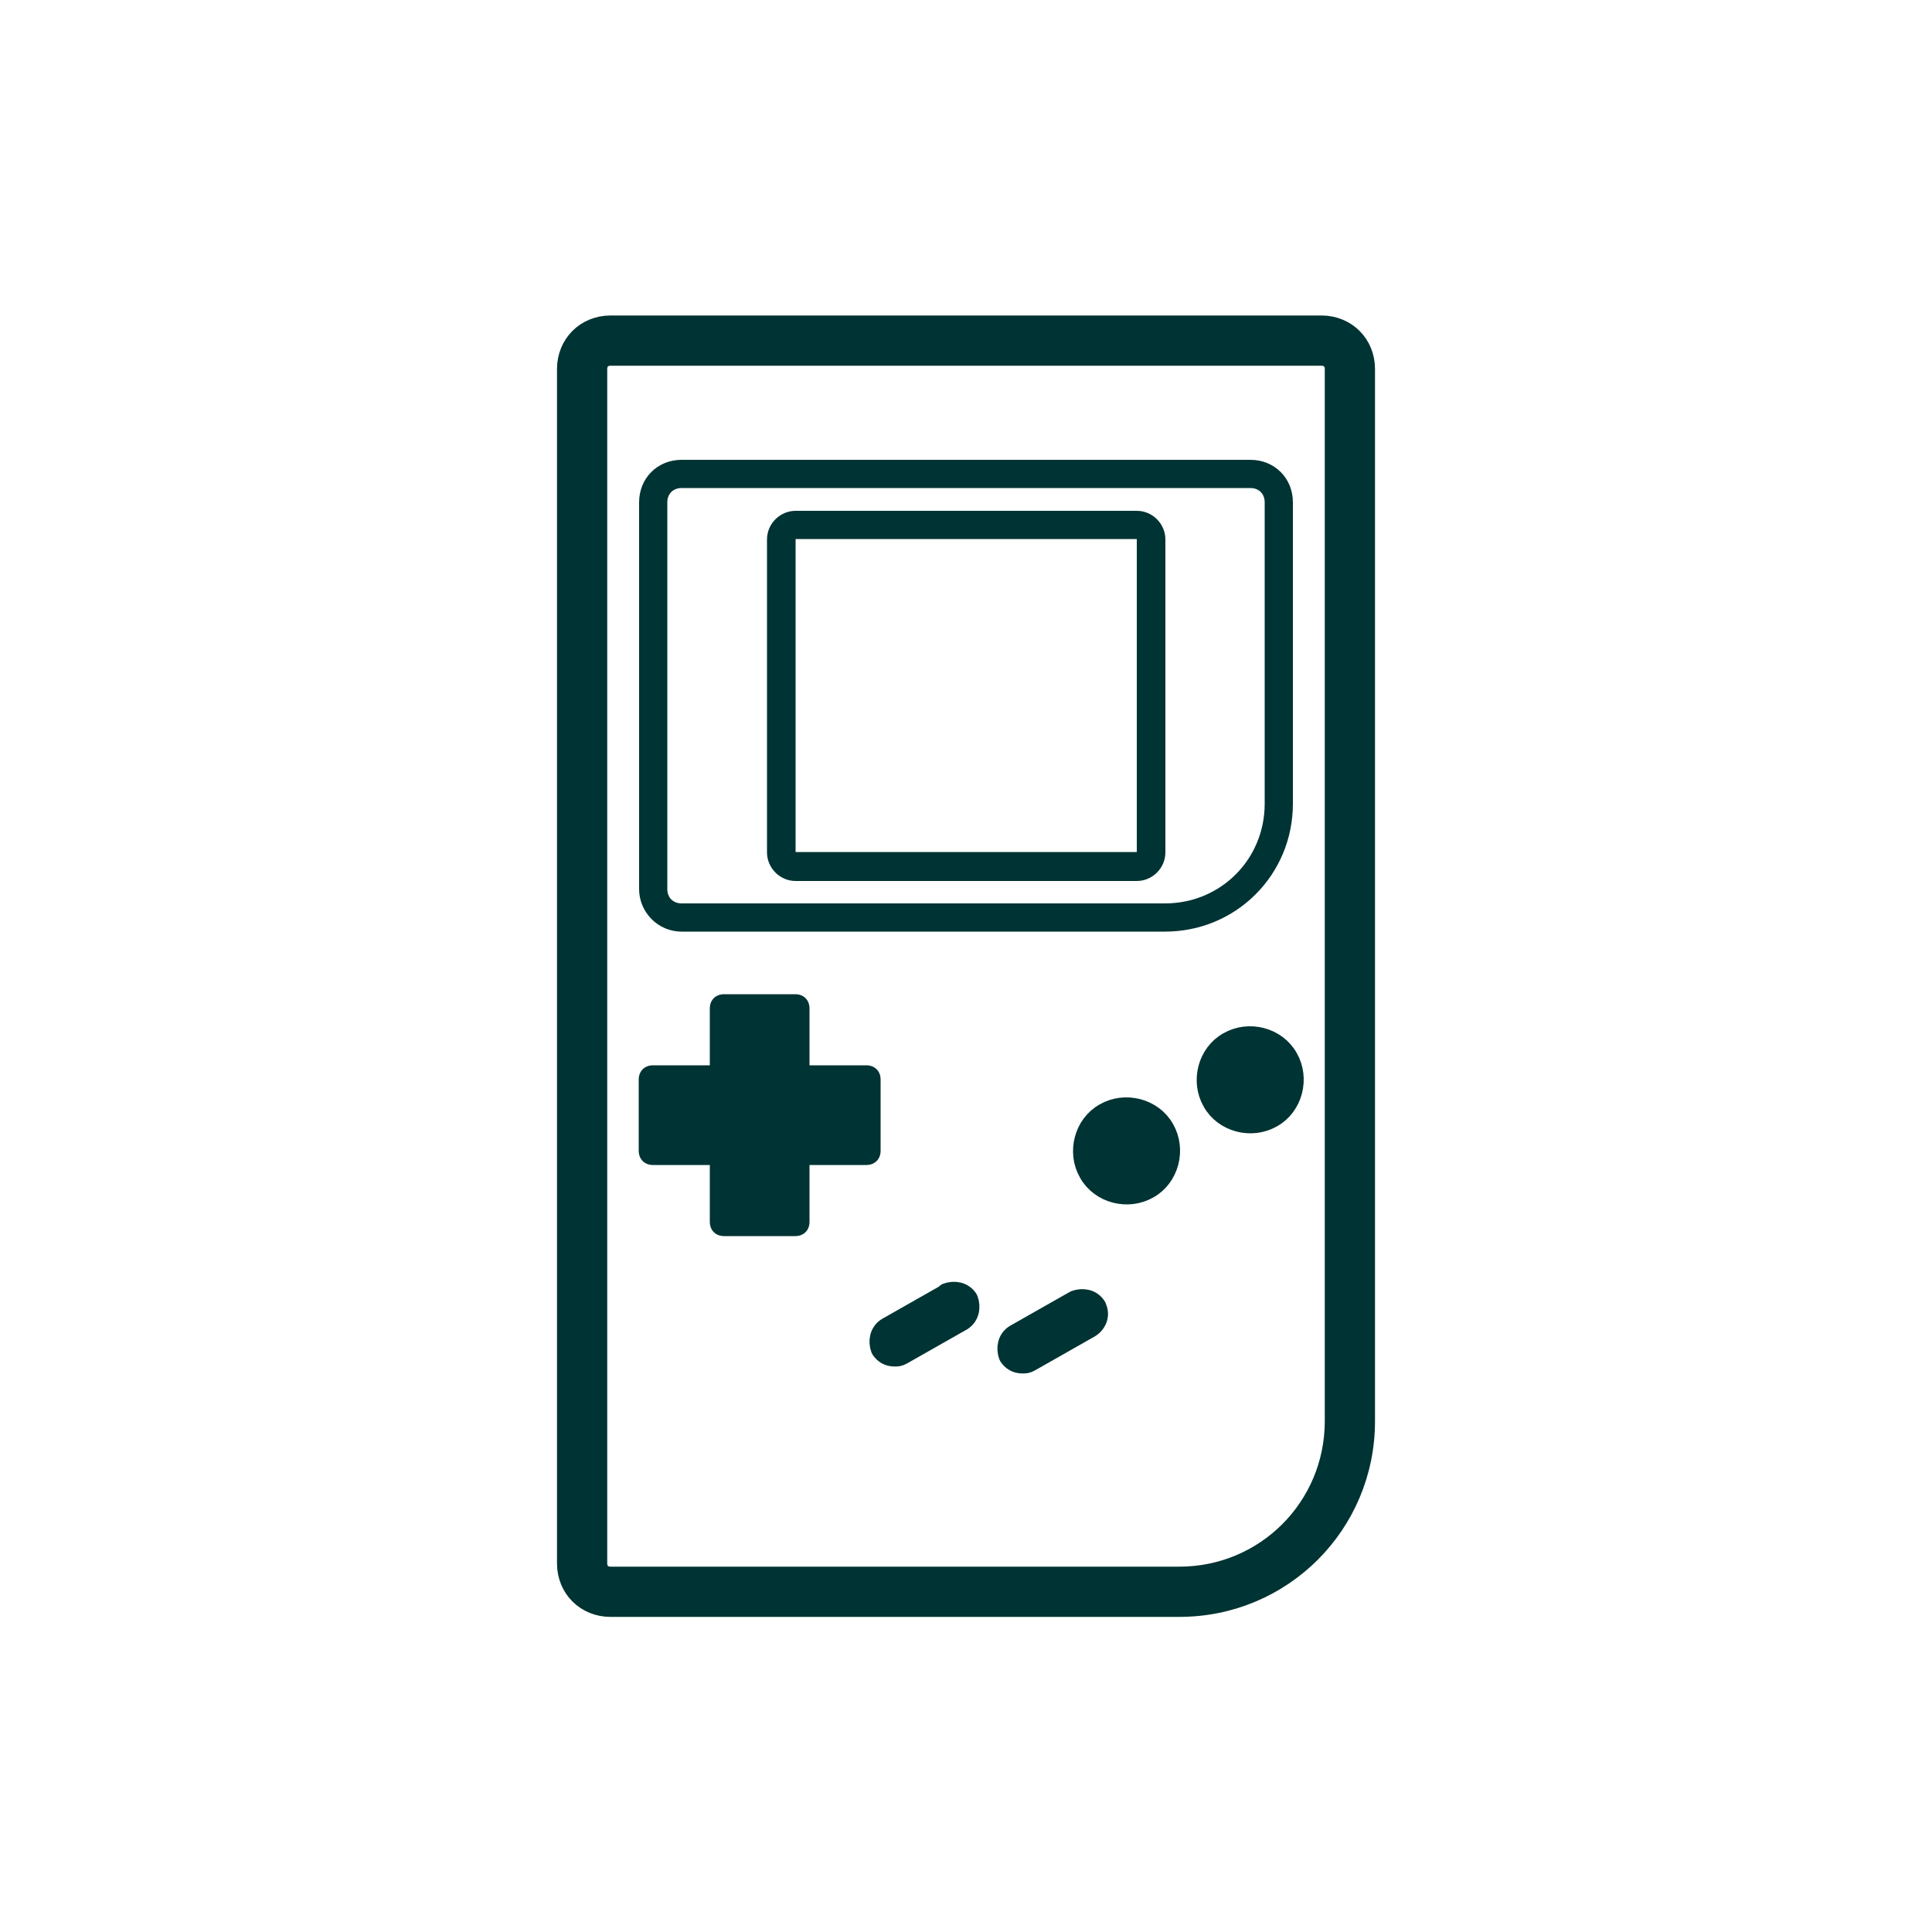 <?xml version="1.0" encoding="UTF-8"?><svg id="textile" xmlns="http://www.w3.org/2000/svg" viewBox="0 0 50 50"><defs><style>.cls-1,.cls-2{fill:#033;}.cls-2{stroke:#033;stroke-linecap:round;stroke-linejoin:round;stroke-width:.57px;}</style></defs><path class="cls-2" d="m15.8,41.56h14.72c2.65,0,4.78-2.13,4.78-4.78V9.55c0-.63-.48-1.1-1.1-1.1H15.8c-.63,0-1.1.48-1.1,1.1v30.91c0,.63.48,1.1,1.1,1.1Zm-.37-32.01c0-.22.15-.37.37-.37h18.4c.22,0,.37.15.37.37v27.23c0,2.24-1.8,4.05-4.05,4.05h-14.72c-.22,0-.37-.15-.37-.37V9.55Z"/><g><path class="cls-1" d="m17.64,23.83c-.45,0-.82-.37-.82-.82v-10.01c0-.47.35-.82.82-.82h14.72c.47,0,.82.35.82.82v7.8c0,1.67-1.36,3.03-3.03,3.03h-12.51Zm0-11.48c-.38,0-.65.27-.65.65v10.01c0,.38.27.65.65.65h12.51c1.6,0,2.86-1.25,2.86-2.86v-7.8c0-.38-.27-.65-.65-.65h-14.72Z"/><path class="cls-1" d="m32.36,11.9h-14.72c-.63,0-1.1.48-1.1,1.1v10.01c0,.59.48,1.1,1.1,1.1h12.51c1.84,0,3.31-1.47,3.31-3.31v-7.8c0-.63-.48-1.1-1.1-1.1h0Zm-14.72,11.48c-.22,0-.37-.15-.37-.37v-10.01c0-.22.15-.37.37-.37h14.72c.22,0,.37.15.37.37v7.8c0,1.44-1.14,2.58-2.58,2.58h-12.51Z"/></g><g><path class="cls-1" d="m20.58,22.51c-.25,0-.45-.2-.45-.45v-8.1c0-.25.2-.45.45-.45h8.83c.25,0,.45.2.45.45v8.1c0,.25-.2.45-.45.45h-8.83Zm0-8.83c-.16,0-.28.13-.28.28v8.1c0,.16.13.28.28.28h8.83c.16,0,.28-.13.28-.28v-8.1c0-.16-.13-.28-.28-.28h-8.83Z"/><path class="cls-1" d="m29.42,13.22h-8.83c-.4,0-.74.33-.74.74v8.1c0,.4.33.74.74.74h8.83c.4,0,.74-.33.74-.74v-8.1c0-.4-.33-.74-.74-.74h0Zm-8.83,8.83v-8.1h8.83v8.1h-8.83Z"/></g><path class="cls-2" d="m29.71,30.74c.52-.29.7-.99.4-1.51-.29-.52-.99-.7-1.51-.4-.52.29-.7.99-.4,1.51.29.52.99.7,1.51.4Z"/><path class="cls-2" d="m32.91,28.9c.52-.29.7-.99.4-1.51-.29-.52-.99-.7-1.51-.4-.52.29-.7.99-.4,1.51.29.52.99.7,1.51.4Z"/><path class="cls-1" d="m16.9,30.15h1.47v1.47c0,.22.15.37.37.37h1.84c.22,0,.37-.15.37-.37v-1.47h1.47c.22,0,.37-.15.37-.37v-1.84c0-.22-.15-.37-.37-.37h-1.47v-1.47c0-.22-.15-.37-.37-.37h-1.84c-.22,0-.37.15-.37.37v1.47h-1.47c-.22,0-.37.15-.37.37v1.84c0,.22.15.37.37.37Z"/><path class="cls-2" d="m28.35,33.83c-.11-.18-.33-.22-.52-.15l-1.55.88c-.18.11-.22.33-.15.52.07.11.18.18.33.18.07,0,.11,0,.18-.04l1.55-.88c.18-.11.26-.33.15-.52Z"/><path class="cls-2" d="m24.52,33.5l-1.55.88c-.18.11-.22.33-.15.52.07.11.18.18.33.18.07,0,.11,0,.18-.04l1.55-.88c.18-.11.22-.33.15-.52-.11-.18-.33-.22-.52-.15Z"/></svg>